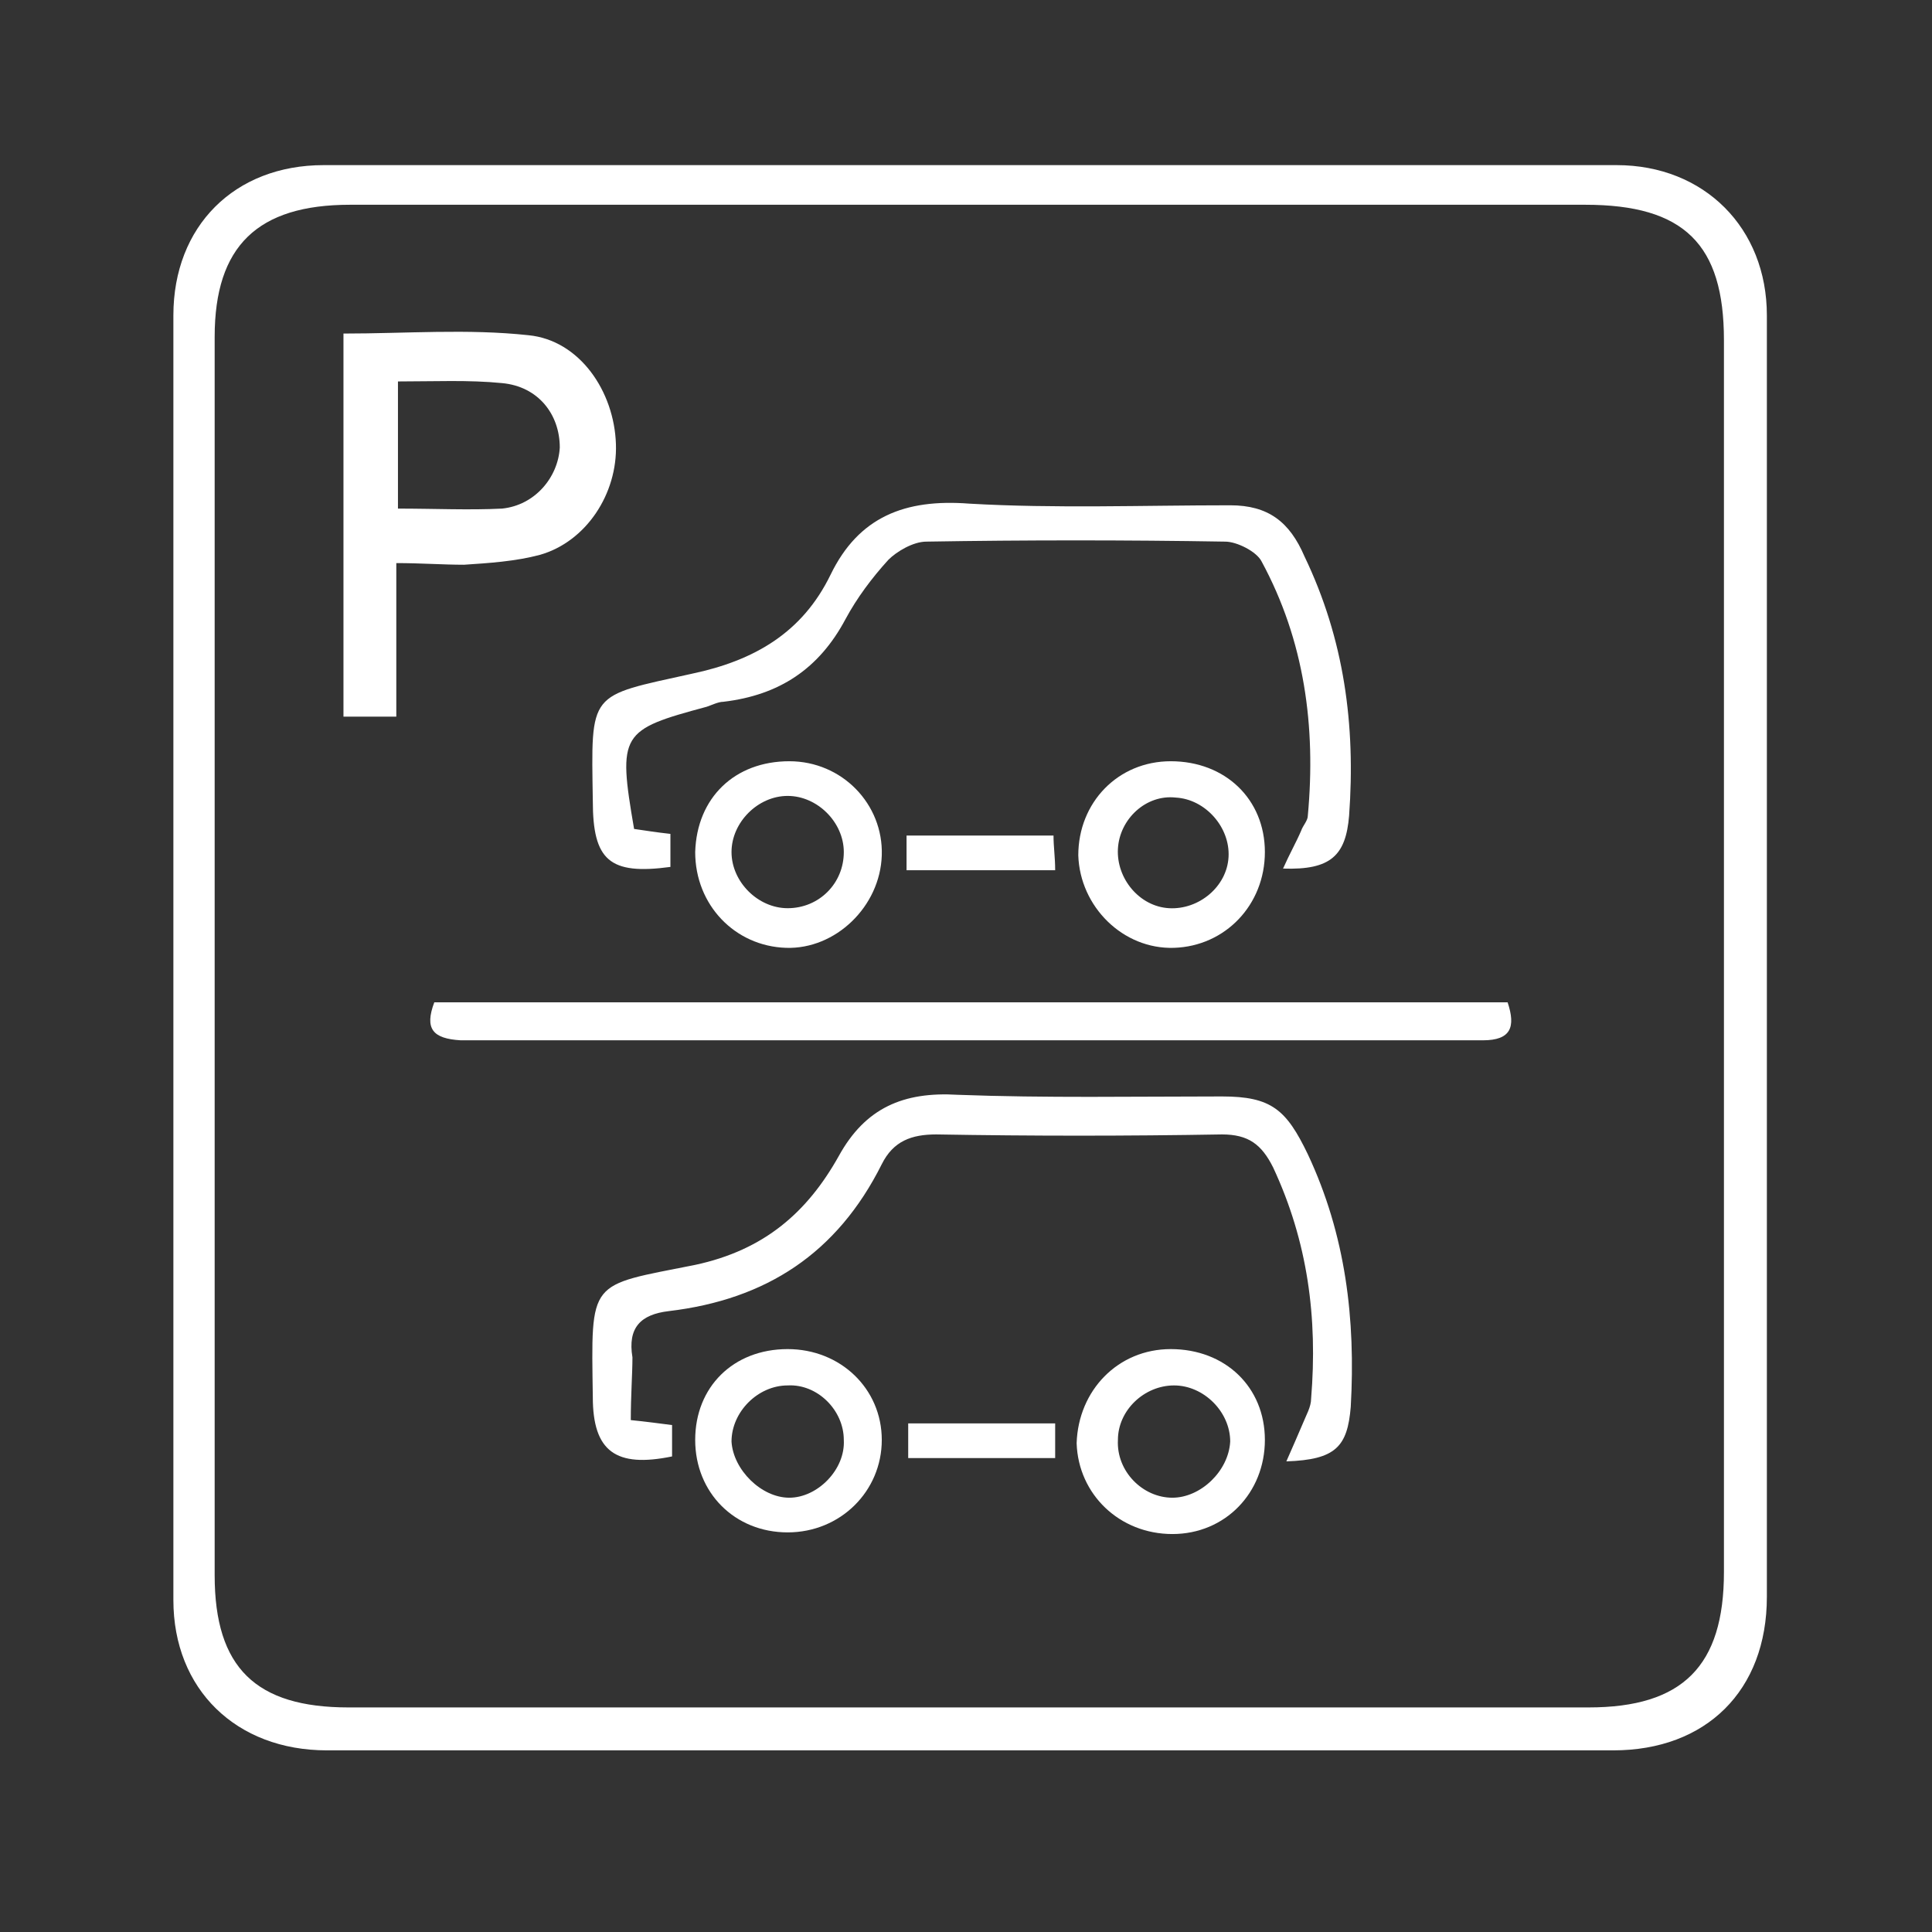 <?xml version="1.0" encoding="utf-8"?>
<!-- Generator: Adobe Illustrator 27.9.5, SVG Export Plug-In . SVG Version: 9.03 Build 54986)  -->
<svg version="1.1" id="レイヤー_1" xmlns="http://www.w3.org/2000/svg" xmlns:xlink="http://www.w3.org/1999/xlink" x="0px"
	 y="0px" viewBox="0 0 117 117" style="enable-background:new 0 0 117 117;" xml:space="preserve">
<rect x="0" y="0" width="117" height="117" fill="#333333" stroke="none"/>
<style type="text/css">
	.st0{fill:#FFFFFF;}
</style>
<g id="OXl5cO_00000142862173073635866800000016710213990411064482_">
	<g>
		<path class="st0" d="M107,58.2c0,12.8,0,25.6,0,38.5c0,5.7-3.7,9.3-9.3,9.3c-26,0-51.9,0-77.9,0c-5.5,0-9.3-3.7-9.3-9.1
			c0-25.9,0-51.9,0-77.8c0-5.4,3.7-9.1,9.1-9.1c26.1,0,52.2,0,78.3,0c5.3,0,9.1,3.8,9.1,9.1C107,32.1,107,45.2,107,58.2z M59,12.4
			c-12.6,0-25.2,0-37.8,0c-5.6,0-8.2,2.5-8.2,8c0,25,0,50,0,75c0,5.6,2.5,8,8.1,8c25,0,50.1,0,75.1,0c5.7,0,8.2-2.5,8.2-8.2
			c0-24.9,0-49.7,0-74.6c0-5.8-2.4-8.2-8.4-8.2C83.7,12.4,71.4,12.4,59,12.4z"/>
		<path class="st0" d="M38.2,86c1,0.1,1.7,0.2,2.5,0.3c0,0.7,0,1.3,0,1.9c-3.4,0.7-4.8-0.3-4.8-3.6c-0.1-7.2-0.3-6.7,6.2-8
			c4.2-0.9,6.8-3.2,8.7-6.6c1.6-2.9,3.9-3.9,7.2-3.7c5.3,0.2,10.7,0.1,16,0.1c3,0,3.9,0.8,5.2,3.5c2.3,4.9,2.9,10,2.6,15.3
			c-0.2,2.4-0.9,3.2-3.9,3.3c0.4-0.9,0.7-1.6,1-2.3c0.2-0.5,0.5-1,0.5-1.5c0.4-4.9-0.2-9.5-2.3-14c-0.7-1.4-1.5-2-3.1-2
			c-5.8,0.1-11.5,0.1-17.3,0c-1.5,0-2.6,0.4-3.3,1.8c-2.7,5.4-7,8.2-12.9,8.9c-1.7,0.2-2.5,1-2.2,2.8C38.3,83.2,38.2,84.5,38.2,86z"
			/>
		<path class="st0" d="M77.7,52.6c0.4-0.9,0.8-1.6,1.1-2.3c0.1-0.3,0.4-0.6,0.4-0.9c0.5-5.4-0.2-10.6-2.8-15.4
			c-0.3-0.6-1.5-1.2-2.2-1.2c-6-0.1-12.1-0.1-18.1,0c-0.8,0-1.8,0.6-2.3,1.1c-1,1.1-1.9,2.3-2.6,3.6c-1.6,3-4,4.6-7.4,5
			c-0.3,0-0.7,0.2-1,0.3c-5.2,1.4-5.4,1.6-4.4,7.4c0.7,0.1,1.3,0.2,2.2,0.3c0,0.7,0,1.3,0,2c-3.7,0.5-4.7-0.4-4.7-4
			c-0.1-6.7-0.3-6.3,6-7.7c3.8-0.8,6.7-2.5,8.4-6c1.7-3.5,4.5-4.6,8.4-4.3c5.2,0.3,10.5,0.1,15.8,0.1c2.3,0,3.6,1,4.5,3.1
			c2.4,5,3.1,10.2,2.7,15.7C81.5,51.8,80.6,52.7,77.7,52.6z"/>
		<path class="st0" d="M24,34.1c0,3.2,0,6.1,0,9.3c-1.2,0-2.1,0-3.2,0c0-7.8,0-15.5,0-23.2c3.8,0,7.5-0.3,11.2,0.1
			c3.1,0.3,5.2,3.4,5.3,6.6c0.1,3-1.8,5.9-4.6,6.7c-1.5,0.4-3.1,0.5-4.6,0.6C26.8,34.2,25.5,34.1,24,34.1z M24.1,23.1
			c0,2.7,0,5.1,0,7.7c2.2,0,4.3,0.1,6.3,0c2-0.2,3.4-1.9,3.5-3.7c0-2-1.3-3.7-3.5-3.9C28.4,23,26.3,23.1,24.1,23.1z"/>
		<path class="st0" d="M26.3,60.7c21.7,0,43.3,0,65,0c0.5,1.5,0.2,2.3-1.5,2.3c-20.6,0-41.3,0-61.9,0C26.2,62.9,25.7,62.3,26.3,60.7
			z"/>
		<path class="st0" d="M70.9,46.1c3.3,0,5.7,2.3,5.7,5.5c0,3.2-2.4,5.7-5.5,5.8c-3.1,0.1-5.7-2.5-5.8-5.6
			C65.3,48.6,67.7,46.1,70.9,46.1z M67.7,51.4c-0.1,1.8,1.3,3.5,3.1,3.6c1.8,0.1,3.5-1.3,3.6-3.1c0.1-1.8-1.4-3.5-3.2-3.6
			C69.4,48.1,67.8,49.6,67.7,51.4z"/>
		<path class="st0" d="M70.9,81.7c3.3,0,5.7,2.3,5.7,5.5c0,3.2-2.4,5.7-5.6,5.7c-3.2,0-5.7-2.4-5.8-5.5
			C65.3,84.2,67.7,81.7,70.9,81.7z M71,90.7c1.7,0,3.4-1.6,3.5-3.4c0-1.8-1.6-3.4-3.4-3.4c-1.8,0-3.4,1.5-3.4,3.3
			C67.6,89.1,69.2,90.7,71,90.7z"/>
		<path class="st0" d="M47.8,46.1c3.2,0,5.7,2.6,5.6,5.7c-0.1,3.1-2.8,5.7-5.8,5.6c-3.1-0.1-5.5-2.6-5.5-5.8
			C42.2,48.3,44.5,46.1,47.8,46.1z M51.1,51.6c0-1.8-1.6-3.4-3.4-3.4c-1.8,0-3.4,1.6-3.4,3.4c0,1.8,1.6,3.4,3.4,3.4
			C49.6,55,51.1,53.5,51.1,51.6z"/>
		<path class="st0" d="M47.7,81.7c3.2,0,5.7,2.4,5.7,5.5c0,3.1-2.5,5.6-5.7,5.6c-3.2,0-5.6-2.4-5.6-5.6C42.1,84,44.4,81.7,47.7,81.7
			z M47.8,90.7c1.7,0,3.4-1.7,3.3-3.5c0-1.8-1.6-3.4-3.4-3.3c-1.8,0-3.4,1.6-3.4,3.4C44.4,89,46.1,90.7,47.8,90.7z"/>
		<path class="st0" d="M63.8,50.6c0,0.7,0.1,1.3,0.1,2.1c-3,0-6,0-9,0c0-0.6,0-1.3,0-2.1C57.9,50.6,60.8,50.6,63.8,50.6z"/>
		<path class="st0" d="M63.9,86.2c0,0.7,0,1.3,0,2.1c-3,0-5.9,0-8.9,0c0-0.7,0-1.4,0-2.1C57.9,86.2,60.8,86.2,63.9,86.2z"/>
	</g>
</g>
</svg>
